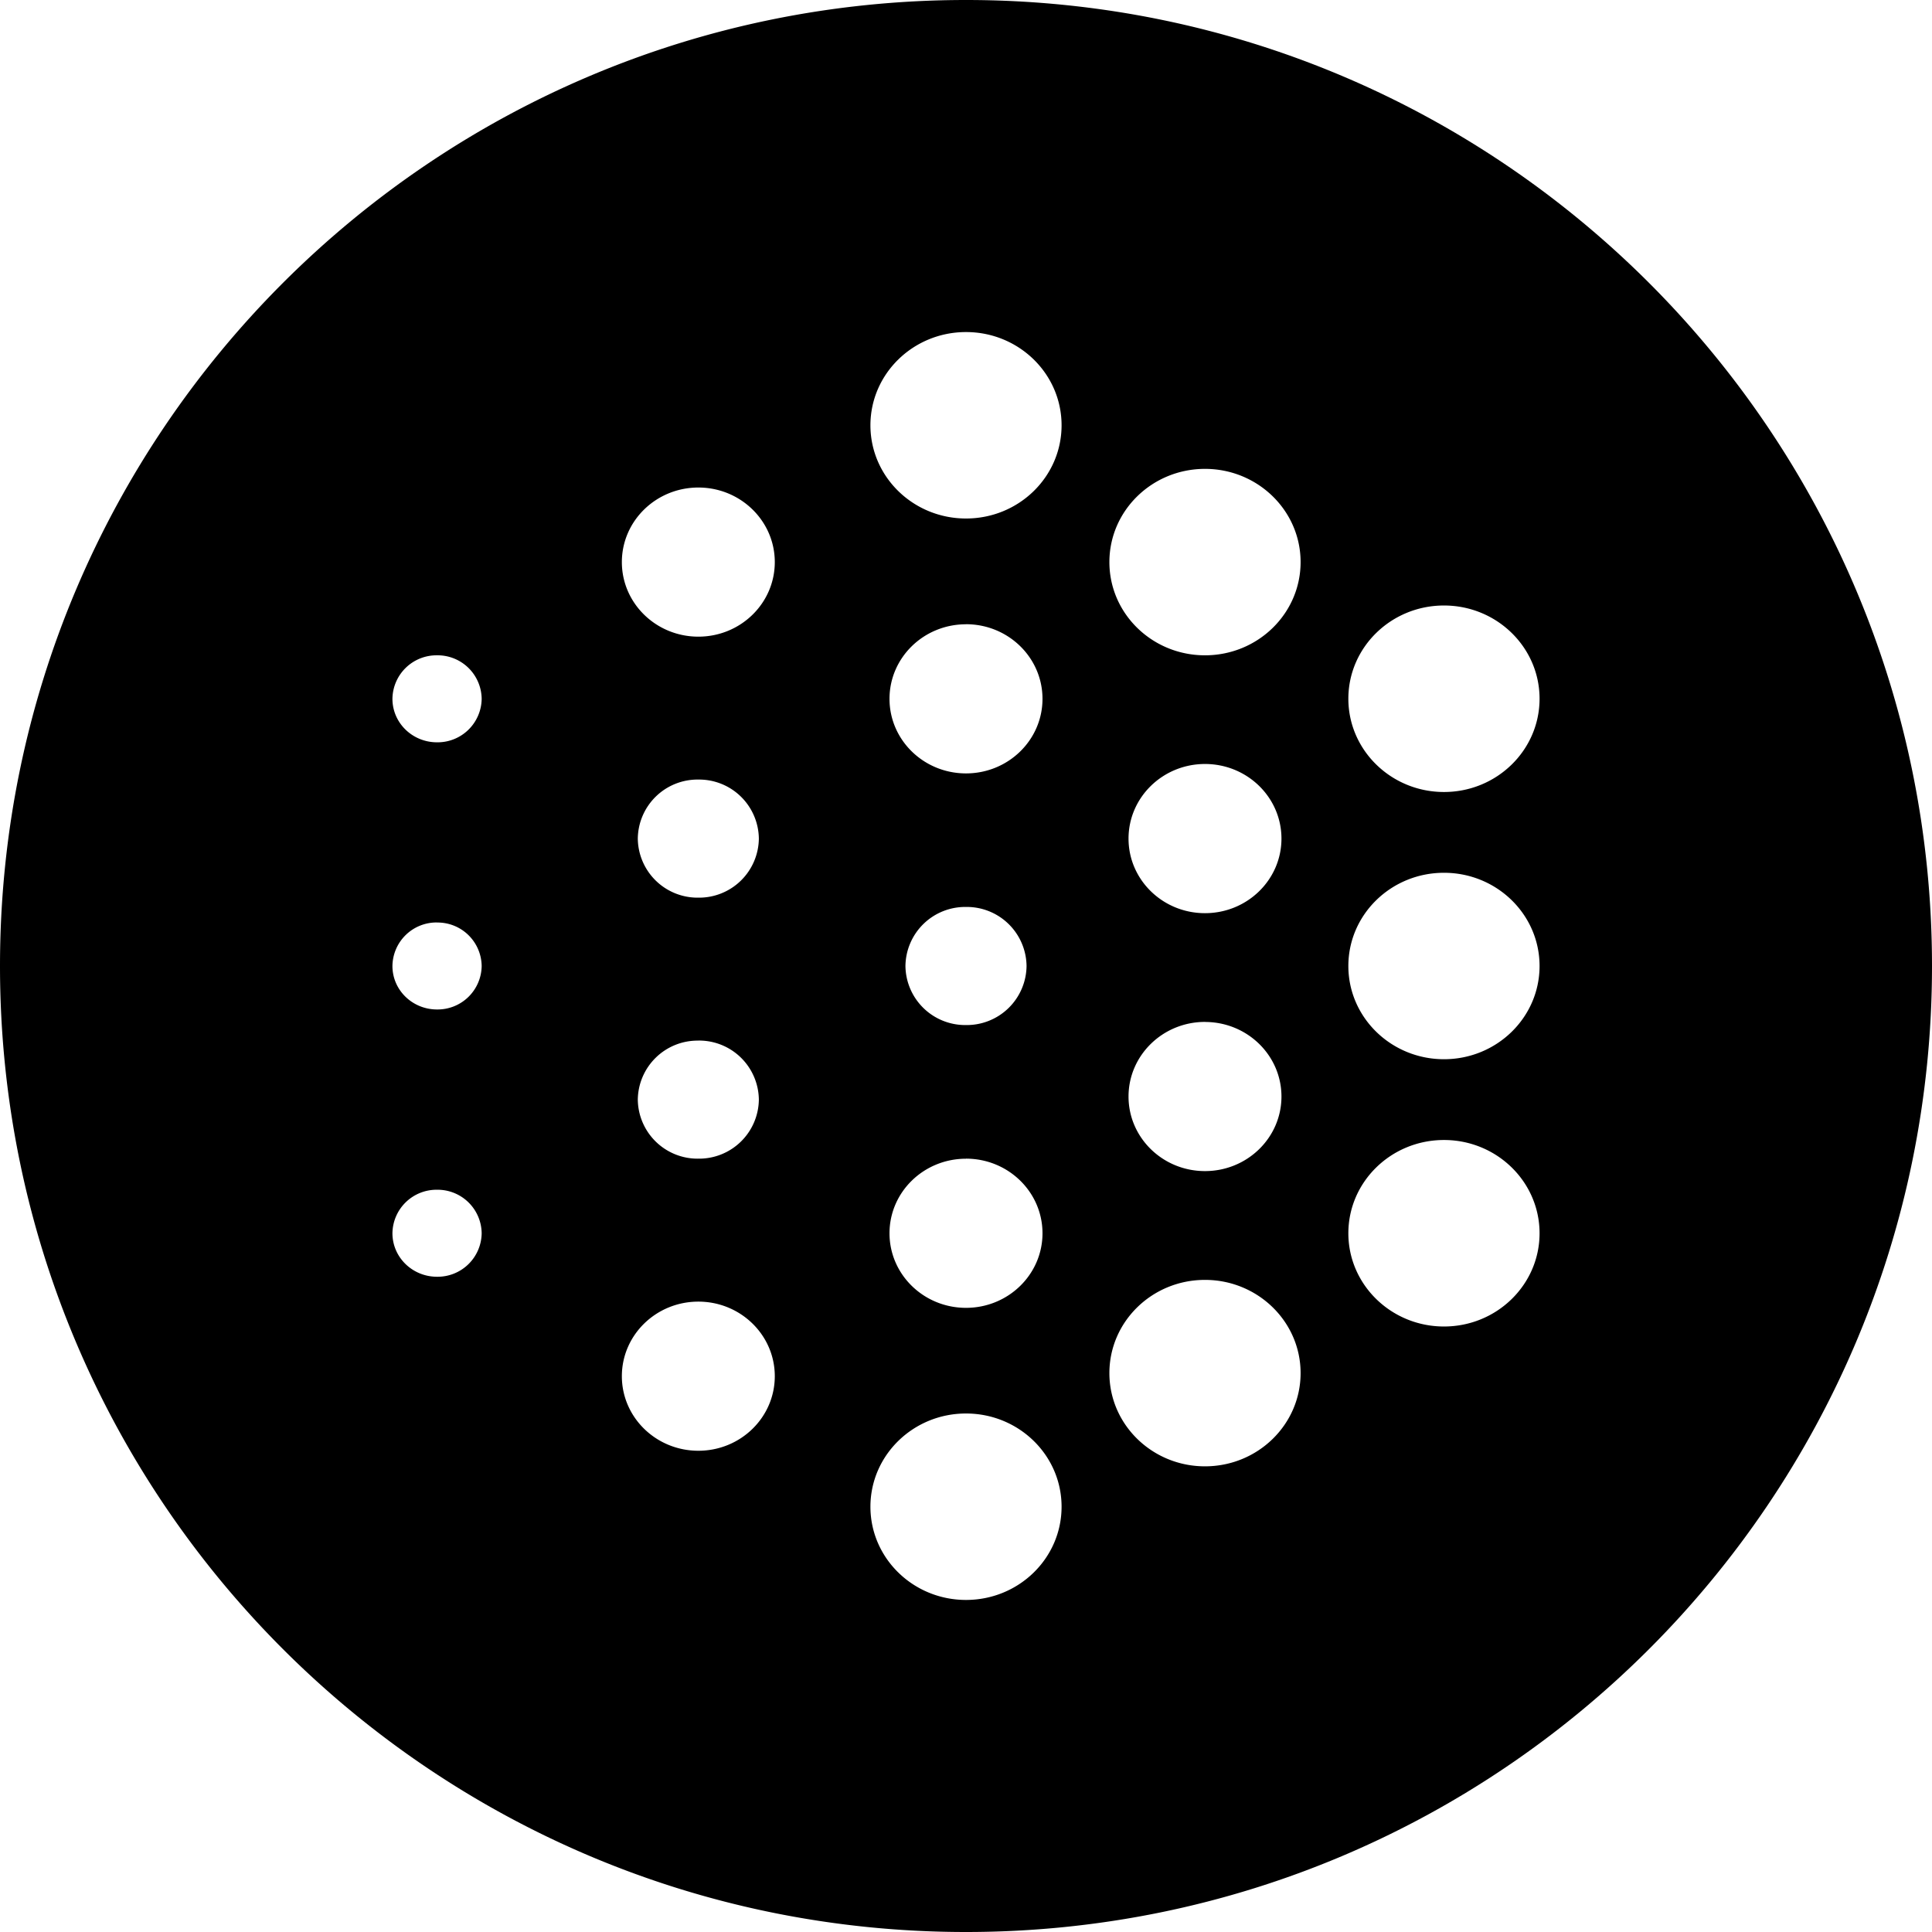 <?xml version="1.0" encoding="utf-8"?>
<!-- Generator: www.svgicons.com -->
<svg xmlns="http://www.w3.org/2000/svg" width="800" height="800" viewBox="0 0 32 32">
<path fill="currentColor" d="M16 0c8.837 0 16 7.163 16 16s-7.163 16-16 16S0 24.837 0 16S7.163 0 16 0m0 23.412c-.874 0-1.583.691-1.583 1.544c0 .853.709 1.544 1.583 1.544c.875 0 1.583-.691 1.583-1.544c0-.853-.708-1.544-1.583-1.544m3.958-2.213c-.874 0-1.583.69-1.583 1.544c0 .852.709 1.544 1.583 1.544c.875 0 1.584-.692 1.584-1.544c0-.853-.71-1.544-1.584-1.544m-8.391.36c-.7 0-1.267.553-1.267 1.235s.567 1.235 1.267 1.235s1.266-.553 1.266-1.235s-.567-1.235-1.266-1.235m12.35-2.677c-.875 0-1.584.692-1.584 1.545c0 .852.71 1.544 1.584 1.544c.874 0 1.583-.692 1.583-1.544c0-.853-.709-1.545-1.583-1.545m-7.917.31c-.7 0-1.267.552-1.267 1.235c0 .682.567 1.235 1.267 1.235s1.267-.553 1.267-1.235c0-.683-.567-1.236-1.267-1.236zm-8.761.514a.73.73 0 0 0-.739.72c0 .398.33.721.739.721a.73.73 0 0 0 .739-.72a.73.73 0 0 0-.74-.721zm12.72-2.78c-.7 0-1.267.554-1.267 1.236c0 .682.567 1.235 1.266 1.235c.7 0 1.267-.553 1.267-1.235s-.567-1.235-1.267-1.235zm-8.392.31a.99.99 0 0 0-1.003.977a.99.99 0 0 0 1.003.978a.99.99 0 0 0 1.002-.978a.99.99 0 0 0-1.002-.978zm12.35-2.78c-.875 0-1.584.691-1.584 1.544c0 .853.71 1.544 1.584 1.544c.874 0 1.583-.691 1.583-1.544c0-.853-.709-1.544-1.583-1.544M16 15.022a.99.99 0 0 0-1.003.978a.99.99 0 0 0 1.003.978a.99.99 0 0 0 1.003-.978a.99.99 0 0 0-1.003-.978m-8.761.257A.73.73 0 0 0 6.5 16c0 .398.33.72.739.72a.73.73 0 0 0 .739-.72a.73.73 0 0 0-.74-.72zm12.72-2.625c-.7 0-1.267.553-1.267 1.236c0 .682.567 1.235 1.266 1.235c.7 0 1.267-.553 1.267-1.235c0-.683-.567-1.236-1.267-1.236zm-8.392.258a.99.99 0 0 0-1.003.978a.99.99 0 0 0 1.003.978a.99.99 0 0 0 1.002-.978a.99.99 0 0 0-1.002-.978m12.35-2.883c-.875 0-1.584.692-1.584 1.544c0 .853.71 1.545 1.584 1.545c.874 0 1.583-.692 1.583-1.545c0-.852-.709-1.544-1.583-1.544M16 10.34c-.7 0-1.267.552-1.267 1.235c0 .682.567 1.235 1.267 1.235s1.267-.553 1.267-1.235c0-.683-.567-1.236-1.267-1.236zm-8.761.514a.73.73 0 0 0-.739.72c0 .399.33.721.739.721a.73.73 0 0 0 .739-.72a.73.73 0 0 0-.74-.721zm12.72-3.088c-.875 0-1.584.691-1.584 1.544c0 .853.709 1.544 1.583 1.544c.875 0 1.584-.691 1.584-1.544c0-.853-.71-1.544-1.584-1.544zm-8.392.309c-.7 0-1.267.553-1.267 1.235s.567 1.235 1.267 1.235s1.266-.553 1.266-1.235s-.567-1.235-1.266-1.235M16 5.5c-.874 0-1.583.691-1.583 1.544c0 .853.709 1.544 1.583 1.544c.875 0 1.583-.691 1.583-1.544c0-.853-.708-1.544-1.583-1.544"/>
</svg>